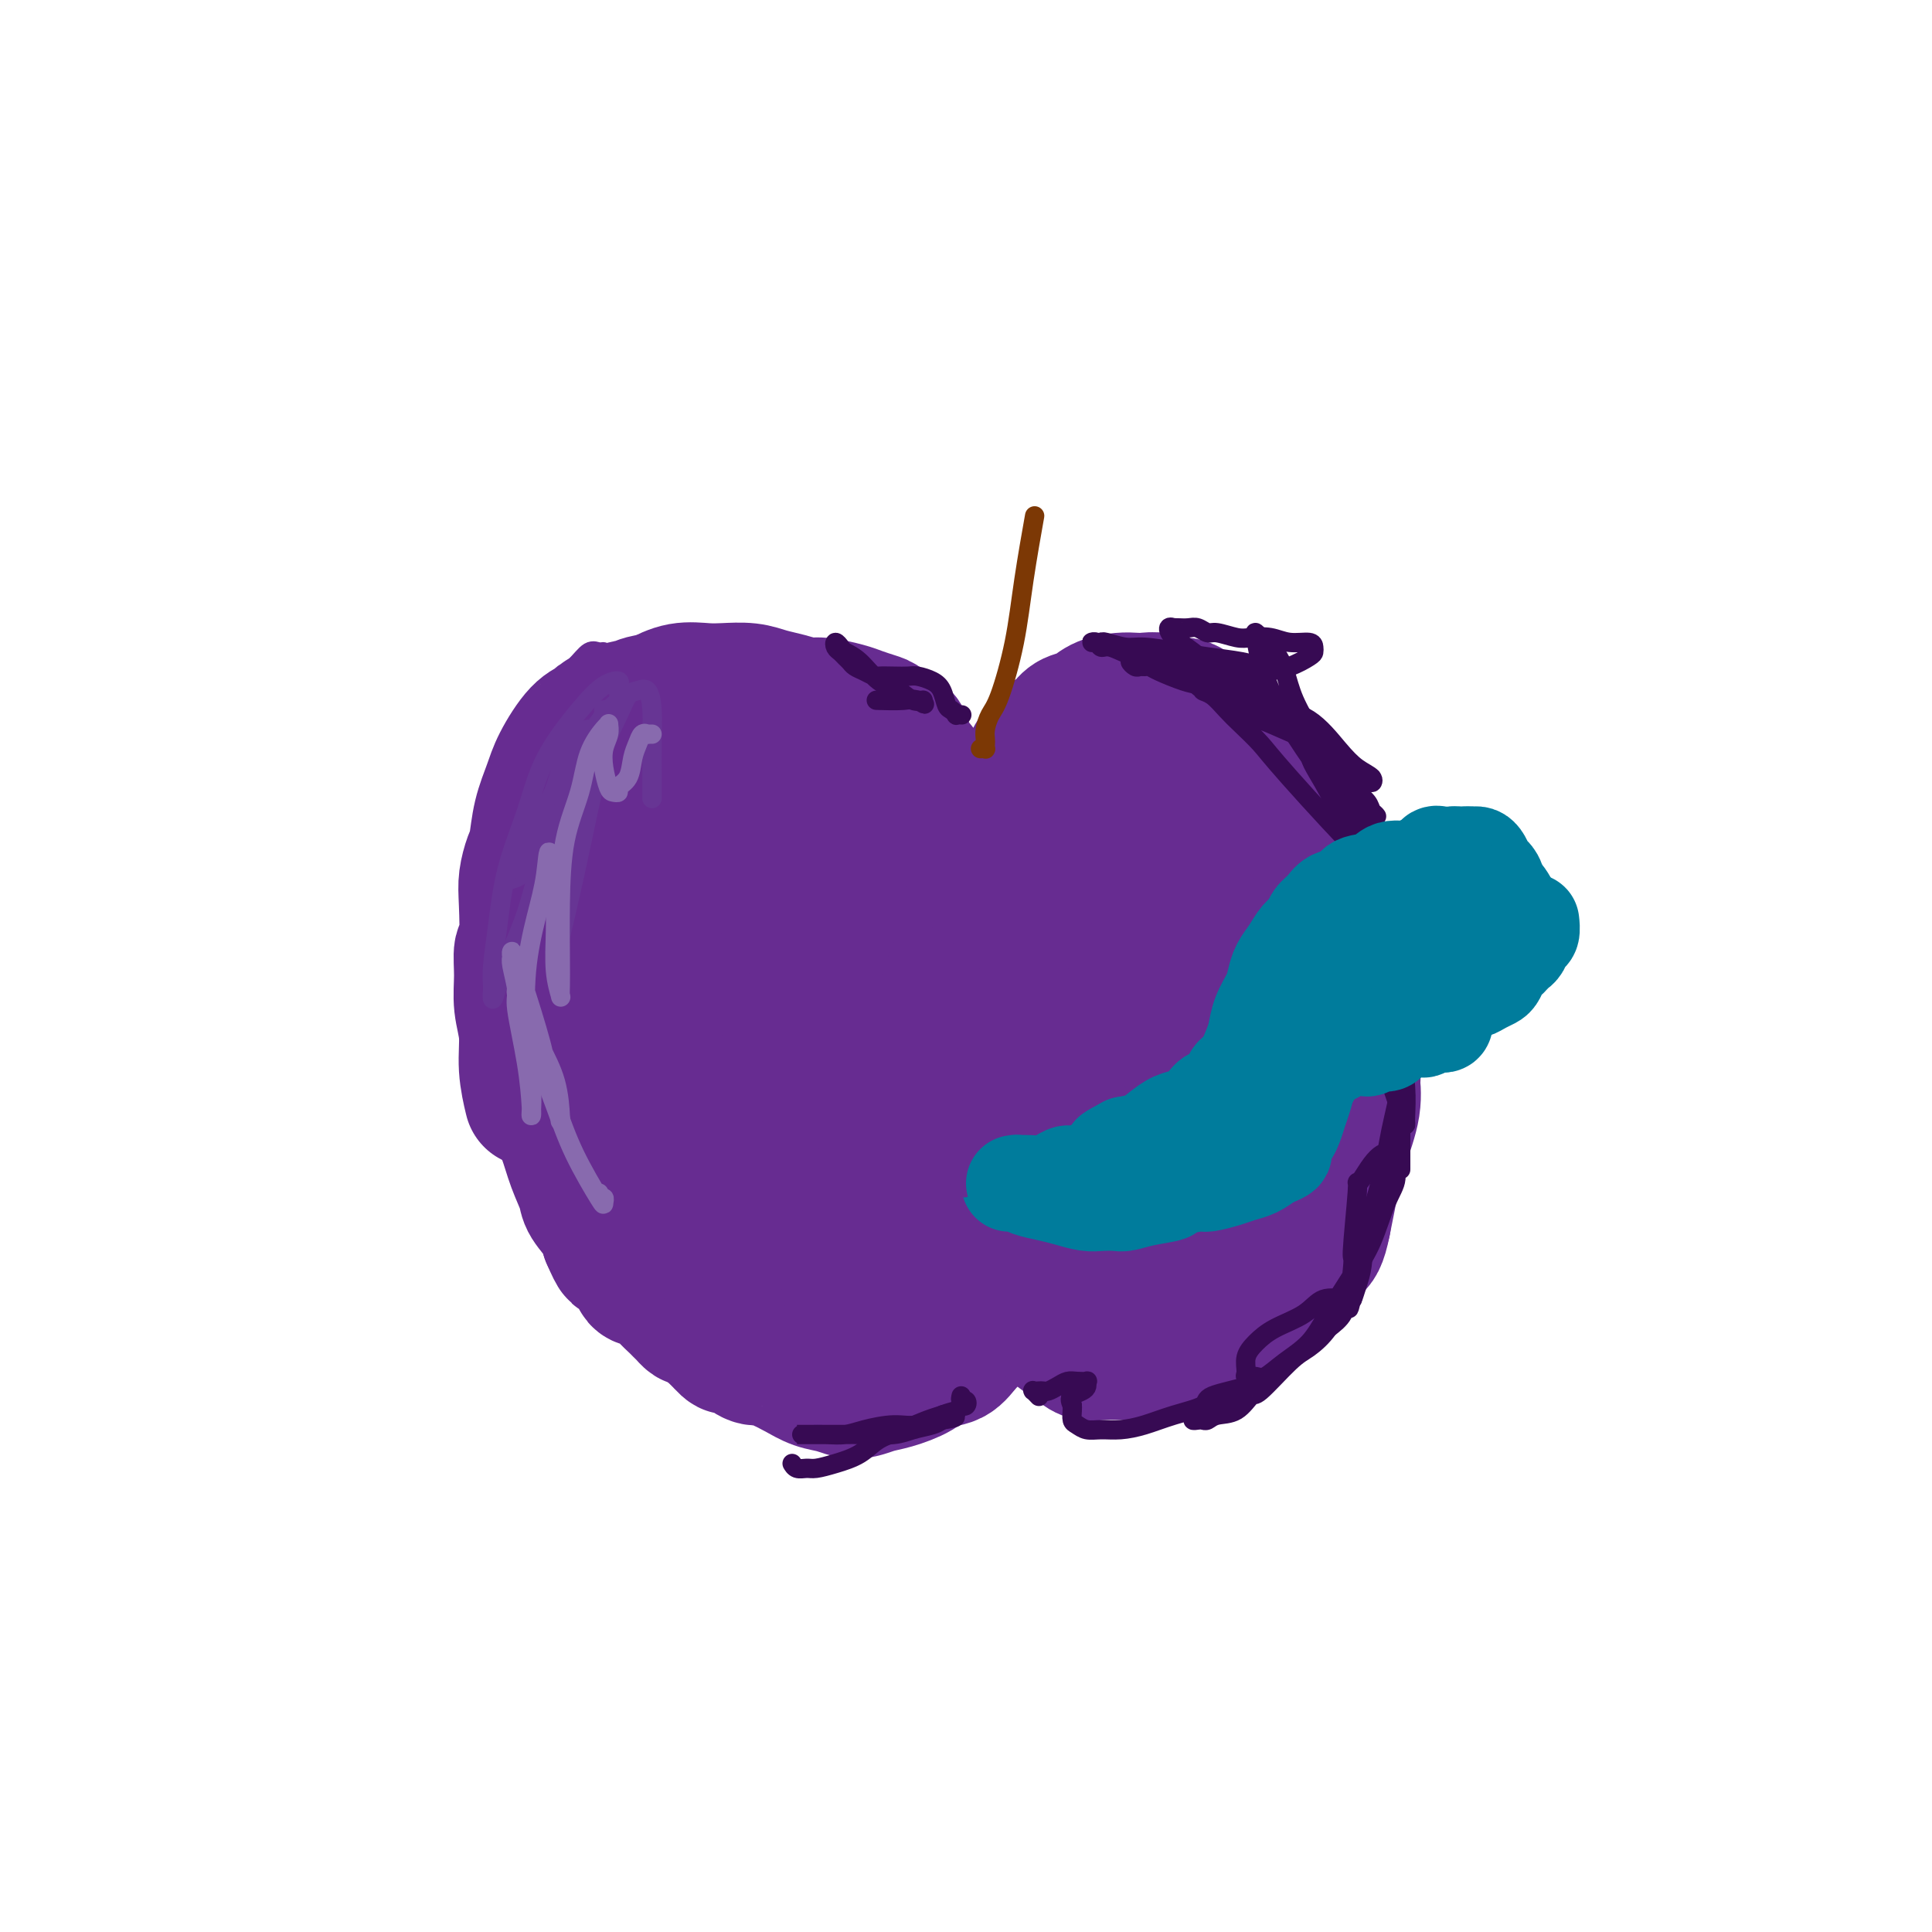 <svg viewBox='0 0 400 400' version='1.1' xmlns='http://www.w3.org/2000/svg' xmlns:xlink='http://www.w3.org/1999/xlink'><g fill='none' stroke='#672C91' stroke-width='28' stroke-linecap='round' stroke-linejoin='round'><path d='M166,169c-0.018,0.072 -0.037,0.145 0,0c0.037,-0.145 0.129,-0.507 0,-1c-0.129,-0.493 -0.477,-1.116 -1,-2c-0.523,-0.884 -1.219,-2.027 -2,-3c-0.781,-0.973 -1.648,-1.775 -2,-2c-0.352,-0.225 -0.189,0.128 -1,0c-0.811,-0.128 -2.596,-0.736 -4,-1c-1.404,-0.264 -2.425,-0.184 -4,0c-1.575,0.184 -3.703,0.471 -6,1c-2.297,0.529 -4.764,1.300 -7,2c-2.236,0.700 -4.240,1.330 -6,2c-1.760,0.670 -3.274,1.379 -5,2c-1.726,0.621 -3.663,1.152 -5,2c-1.337,0.848 -2.075,2.013 -3,3c-0.925,0.987 -2.038,1.797 -3,3c-0.962,1.203 -1.775,2.798 -2,4c-0.225,1.202 0.136,2.009 0,3c-0.136,0.991 -0.768,2.165 -1,4c-0.232,1.835 -0.063,4.332 0,6c0.063,1.668 0.021,2.507 0,4c-0.021,1.493 -0.021,3.640 0,6c0.021,2.360 0.064,4.934 0,7c-0.064,2.066 -0.236,3.626 0,6c0.236,2.374 0.880,5.563 1,8c0.120,2.437 -0.282,4.121 0,6c0.282,1.879 1.249,3.952 2,6c0.751,2.048 1.287,4.071 2,6c0.713,1.929 1.604,3.765 2,5c0.396,1.235 0.299,1.871 1,3c0.701,1.129 2.200,2.751 3,4c0.800,1.249 0.900,2.124 1,3'/><path d='M126,256c2.065,4.780 1.726,3.231 2,3c0.274,-0.231 1.161,0.858 2,2c0.839,1.142 1.629,2.337 2,3c0.371,0.663 0.323,0.793 1,1c0.677,0.207 2.079,0.489 3,1c0.921,0.511 1.360,1.251 2,2c0.640,0.749 1.481,1.508 2,2c0.519,0.492 0.717,0.717 1,1c0.283,0.283 0.653,0.624 1,1c0.347,0.376 0.673,0.787 1,1c0.327,0.213 0.654,0.226 1,0c0.346,-0.226 0.709,-0.692 1,-1c0.291,-0.308 0.508,-0.456 1,-1c0.492,-0.544 1.258,-1.482 2,-2c0.742,-0.518 1.462,-0.617 2,-1c0.538,-0.383 0.896,-1.050 2,-2c1.104,-0.950 2.955,-2.182 4,-3c1.045,-0.818 1.284,-1.220 2,-2c0.716,-0.780 1.910,-1.936 3,-3c1.090,-1.064 2.075,-2.036 3,-3c0.925,-0.964 1.788,-1.922 3,-3c1.212,-1.078 2.771,-2.278 4,-3c1.229,-0.722 2.127,-0.968 3,-2c0.873,-1.032 1.721,-2.851 3,-5c1.279,-2.149 2.988,-4.627 4,-8c1.012,-3.373 1.327,-7.642 2,-11c0.673,-3.358 1.705,-5.806 2,-8c0.295,-2.194 -0.148,-4.134 0,-6c0.148,-1.866 0.886,-3.656 1,-5c0.114,-1.344 -0.396,-2.241 -1,-4c-0.604,-1.759 -1.302,-4.379 -2,-7'/><path d='M183,193c-0.807,-4.619 -1.826,-5.167 -3,-7c-1.174,-1.833 -2.503,-4.950 -4,-7c-1.497,-2.050 -3.162,-3.032 -4,-4c-0.838,-0.968 -0.851,-1.921 -2,-3c-1.149,-1.079 -3.436,-2.285 -5,-3c-1.564,-0.715 -2.406,-0.940 -4,-1c-1.594,-0.060 -3.941,0.044 -6,0c-2.059,-0.044 -3.830,-0.236 -6,0c-2.170,0.236 -4.741,0.899 -7,2c-2.259,1.101 -4.207,2.640 -6,4c-1.793,1.360 -3.429,2.541 -5,4c-1.571,1.459 -3.075,3.194 -4,5c-0.925,1.806 -1.270,3.681 -2,6c-0.730,2.319 -1.844,5.081 -2,8c-0.156,2.919 0.646,5.996 1,9c0.354,3.004 0.261,5.934 1,9c0.739,3.066 2.310,6.268 3,9c0.690,2.732 0.501,4.992 1,7c0.499,2.008 1.688,3.762 2,6c0.312,2.238 -0.253,4.958 0,7c0.253,2.042 1.324,3.405 2,5c0.676,1.595 0.957,3.422 1,5c0.043,1.578 -0.150,2.908 0,4c0.150,1.092 0.645,1.948 1,3c0.355,1.052 0.570,2.301 1,3c0.430,0.699 1.074,0.848 2,1c0.926,0.152 2.135,0.306 3,1c0.865,0.694 1.387,1.928 2,3c0.613,1.072 1.319,1.981 2,3c0.681,1.019 1.337,2.148 2,3c0.663,0.852 1.331,1.426 2,2'/><path d='M149,277c2.695,3.138 1.931,1.484 2,1c0.069,-0.484 0.969,0.202 2,1c1.031,0.798 2.193,1.709 3,2c0.807,0.291 1.258,-0.039 2,0c0.742,0.039 1.776,0.446 3,1c1.224,0.554 2.638,1.256 4,2c1.362,0.744 2.673,1.532 4,2c1.327,0.468 2.670,0.617 4,1c1.330,0.383 2.648,0.999 4,1c1.352,0.001 2.739,-0.614 4,-1c1.261,-0.386 2.395,-0.543 4,-1c1.605,-0.457 3.682,-1.216 5,-2c1.318,-0.784 1.879,-1.595 3,-2c1.121,-0.405 2.803,-0.403 4,-1c1.197,-0.597 1.909,-1.793 3,-3c1.091,-1.207 2.562,-2.425 4,-4c1.438,-1.575 2.842,-3.509 4,-5c1.158,-1.491 2.069,-2.540 3,-4c0.931,-1.460 1.881,-3.330 3,-5c1.119,-1.670 2.408,-3.141 3,-4c0.592,-0.859 0.488,-1.105 1,-2c0.512,-0.895 1.640,-2.439 3,-4c1.360,-1.561 2.951,-3.139 4,-5c1.049,-1.861 1.557,-4.005 2,-6c0.443,-1.995 0.820,-3.840 1,-6c0.180,-2.160 0.161,-4.636 0,-6c-0.161,-1.364 -0.466,-1.617 -1,-3c-0.534,-1.383 -1.298,-3.896 -2,-6c-0.702,-2.104 -1.343,-3.797 -2,-6c-0.657,-2.203 -1.331,-4.915 -2,-7c-0.669,-2.085 -1.335,-3.542 -2,-5'/><path d='M219,200c-1.938,-5.487 -2.282,-5.703 -3,-7c-0.718,-1.297 -1.808,-3.673 -3,-6c-1.192,-2.327 -2.484,-4.605 -3,-6c-0.516,-1.395 -0.254,-1.908 -1,-3c-0.746,-1.092 -2.498,-2.763 -4,-4c-1.502,-1.237 -2.753,-2.042 -4,-3c-1.247,-0.958 -2.492,-2.071 -4,-3c-1.508,-0.929 -3.281,-1.673 -5,-2c-1.719,-0.327 -3.385,-0.235 -6,0c-2.615,0.235 -6.177,0.614 -8,1c-1.823,0.386 -1.905,0.781 -3,1c-1.095,0.219 -3.204,0.263 -6,1c-2.796,0.737 -6.279,2.166 -8,3c-1.721,0.834 -1.679,1.071 -3,2c-1.321,0.929 -4.006,2.549 -6,4c-1.994,1.451 -3.299,2.734 -5,5c-1.701,2.266 -3.799,5.513 -5,9c-1.201,3.487 -1.507,7.212 -2,11c-0.493,3.788 -1.175,7.640 -1,12c0.175,4.360 1.207,9.227 2,13c0.793,3.773 1.346,6.452 2,9c0.654,2.548 1.408,4.967 2,7c0.592,2.033 1.022,3.681 2,5c0.978,1.319 2.503,2.310 4,4c1.497,1.690 2.965,4.080 5,6c2.035,1.920 4.637,3.369 7,5c2.363,1.631 4.487,3.442 7,5c2.513,1.558 5.416,2.861 8,4c2.584,1.139 4.850,2.114 7,3c2.150,0.886 4.186,1.682 6,2c1.814,0.318 3.407,0.159 5,0'/><path d='M196,278c4.714,1.314 3.498,0.100 4,-1c0.502,-1.100 2.723,-2.087 4,-4c1.277,-1.913 1.610,-4.751 2,-8c0.390,-3.249 0.836,-6.910 1,-11c0.164,-4.090 0.045,-8.609 0,-13c-0.045,-4.391 -0.015,-8.653 0,-13c0.015,-4.347 0.016,-8.780 0,-13c-0.016,-4.220 -0.048,-8.229 0,-11c0.048,-2.771 0.176,-4.304 0,-6c-0.176,-1.696 -0.655,-3.553 -1,-5c-0.345,-1.447 -0.554,-2.482 -1,-3c-0.446,-0.518 -1.129,-0.520 -2,-1c-0.871,-0.480 -1.931,-1.439 -4,-2c-2.069,-0.561 -5.148,-0.725 -8,0c-2.852,0.725 -5.478,2.338 -9,4c-3.522,1.662 -7.940,3.372 -11,5c-3.060,1.628 -4.760,3.175 -7,5c-2.240,1.825 -5.019,3.928 -7,6c-1.981,2.072 -3.164,4.112 -4,5c-0.836,0.888 -1.324,0.623 -2,1c-0.676,0.377 -1.539,1.396 -2,3c-0.461,1.604 -0.520,3.792 0,6c0.520,2.208 1.617,4.436 3,7c1.383,2.564 3.050,5.464 5,8c1.950,2.536 4.181,4.707 7,7c2.819,2.293 6.225,4.707 9,6c2.775,1.293 4.918,1.465 7,2c2.082,0.535 4.105,1.432 6,2c1.895,0.568 3.664,0.807 5,1c1.336,0.193 2.239,0.341 3,0c0.761,-0.341 1.381,-1.170 2,-2'/><path d='M196,253c1.026,-0.758 1.092,-1.651 1,-4c-0.092,-2.349 -0.342,-6.152 -1,-10c-0.658,-3.848 -1.722,-7.741 -3,-11c-1.278,-3.259 -2.768,-5.884 -4,-8c-1.232,-2.116 -2.205,-3.723 -3,-5c-0.795,-1.277 -1.413,-2.222 -2,-3c-0.587,-0.778 -1.145,-1.387 -2,-2c-0.855,-0.613 -2.009,-1.230 -3,-2c-0.991,-0.770 -1.818,-1.691 -3,-2c-1.182,-0.309 -2.717,-0.005 -4,0c-1.283,0.005 -2.314,-0.291 -3,0c-0.686,0.291 -1.026,1.167 -2,3c-0.974,1.833 -2.581,4.623 -3,8c-0.419,3.377 0.350,7.341 1,11c0.650,3.659 1.182,7.011 2,10c0.818,2.989 1.921,5.613 3,8c1.079,2.387 2.135,4.537 3,6c0.865,1.463 1.540,2.239 2,3c0.460,0.761 0.703,1.507 1,2c0.297,0.493 0.646,0.733 1,1c0.354,0.267 0.714,0.563 1,0c0.286,-0.563 0.499,-1.983 1,-3c0.501,-1.017 1.289,-1.629 2,-4c0.711,-2.371 1.345,-6.500 2,-10c0.655,-3.500 1.330,-6.371 2,-9c0.670,-2.629 1.334,-5.018 2,-7c0.666,-1.982 1.333,-3.559 2,-5c0.667,-1.441 1.333,-2.747 2,-4c0.667,-1.253 1.333,-2.453 2,-4c0.667,-1.547 1.333,-3.442 2,-5c0.667,-1.558 1.333,-2.779 2,-4'/><path d='M197,203c3.436,-9.087 2.026,-4.304 2,-3c-0.026,1.304 1.333,-0.871 2,-2c0.667,-1.129 0.644,-1.212 1,-1c0.356,0.212 1.093,0.718 2,1c0.907,0.282 1.986,0.339 3,1c1.014,0.661 1.964,1.926 3,4c1.036,2.074 2.158,4.955 3,7c0.842,2.045 1.402,3.253 2,5c0.598,1.747 1.232,4.034 2,6c0.768,1.966 1.670,3.610 2,5c0.330,1.390 0.089,2.526 0,4c-0.089,1.474 -0.027,3.284 0,4c0.027,0.716 0.018,0.336 0,1c-0.018,0.664 -0.046,2.371 0,3c0.046,0.629 0.167,0.180 0,0c-0.167,-0.180 -0.623,-0.089 -1,0c-0.377,0.089 -0.675,0.177 -1,0c-0.325,-0.177 -0.675,-0.619 -1,-1c-0.325,-0.381 -0.624,-0.703 -1,-1c-0.376,-0.297 -0.830,-0.570 -1,-1c-0.170,-0.430 -0.056,-1.017 0,-3c0.056,-1.983 0.053,-5.364 0,-8c-0.053,-2.636 -0.158,-4.528 0,-6c0.158,-1.472 0.578,-2.523 1,-4c0.422,-1.477 0.847,-3.379 1,-5c0.153,-1.621 0.035,-2.961 0,-4c-0.035,-1.039 0.013,-1.776 0,-3c-0.013,-1.224 -0.086,-2.936 0,-4c0.086,-1.064 0.331,-1.479 0,-3c-0.331,-1.521 -1.237,-4.149 -2,-6c-0.763,-1.851 -1.381,-2.926 -2,-4'/><path d='M212,185c-0.955,-1.909 -1.343,-1.683 -2,-2c-0.657,-0.317 -1.583,-1.178 -2,-2c-0.417,-0.822 -0.325,-1.606 -1,-2c-0.675,-0.394 -2.118,-0.400 -3,-1c-0.882,-0.600 -1.201,-1.795 -2,-3c-0.799,-1.205 -2.076,-2.421 -3,-3c-0.924,-0.579 -1.495,-0.522 -2,-1c-0.505,-0.478 -0.944,-1.493 -2,-2c-1.056,-0.507 -2.730,-0.507 -4,-1c-1.270,-0.493 -2.137,-1.480 -3,-2c-0.863,-0.520 -1.721,-0.573 -3,-1c-1.279,-0.427 -2.979,-1.228 -4,-2c-1.021,-0.772 -1.365,-1.513 -2,-2c-0.635,-0.487 -1.562,-0.719 -2,-1c-0.438,-0.281 -0.386,-0.612 -1,-1c-0.614,-0.388 -1.893,-0.833 -3,-1c-1.107,-0.167 -2.043,-0.057 -3,0c-0.957,0.057 -1.937,0.061 -3,0c-1.063,-0.061 -2.209,-0.186 -3,0c-0.791,0.186 -1.227,0.684 -2,1c-0.773,0.316 -1.884,0.451 -3,1c-1.116,0.549 -2.238,1.511 -3,2c-0.762,0.489 -1.163,0.504 -2,1c-0.837,0.496 -2.111,1.472 -3,2c-0.889,0.528 -1.394,0.609 -2,1c-0.606,0.391 -1.313,1.091 -2,2c-0.687,0.909 -1.355,2.028 -2,3c-0.645,0.972 -1.266,1.797 -2,3c-0.734,1.203 -1.582,2.786 -2,4c-0.418,1.214 -0.405,2.061 -1,3c-0.595,0.939 -1.797,1.969 -3,3'/><path d='M137,184c-2.271,3.780 -0.950,3.732 -1,5c-0.050,1.268 -1.471,3.854 -2,6c-0.529,2.146 -0.166,3.854 0,6c0.166,2.146 0.137,4.732 0,6c-0.137,1.268 -0.380,1.217 0,3c0.380,1.783 1.385,5.398 2,8c0.615,2.602 0.840,4.190 1,5c0.160,0.810 0.255,0.842 1,2c0.745,1.158 2.141,3.442 3,5c0.859,1.558 1.181,2.391 2,4c0.819,1.609 2.133,3.994 3,6c0.867,2.006 1.286,3.633 2,5c0.714,1.367 1.724,2.474 3,4c1.276,1.526 2.817,3.473 4,5c1.183,1.527 2.006,2.636 3,4c0.994,1.364 2.158,2.982 3,4c0.842,1.018 1.363,1.435 2,2c0.637,0.565 1.390,1.277 2,2c0.610,0.723 1.078,1.458 2,2c0.922,0.542 2.299,0.891 3,1c0.701,0.109 0.728,-0.022 1,0c0.272,0.022 0.790,0.198 1,0c0.210,-0.198 0.112,-0.770 0,-1c-0.112,-0.230 -0.237,-0.118 0,0c0.237,0.118 0.837,0.242 1,0c0.163,-0.242 -0.111,-0.848 0,-1c0.111,-0.152 0.607,0.151 1,0c0.393,-0.151 0.684,-0.758 1,-1c0.316,-0.242 0.658,-0.121 1,0'/><path d='M176,266c0.942,-0.435 0.297,-0.021 0,0c-0.297,0.021 -0.246,-0.351 0,-1c0.246,-0.649 0.686,-1.576 1,-2c0.314,-0.424 0.503,-0.347 1,-2c0.497,-1.653 1.303,-5.038 2,-8c0.697,-2.962 1.285,-5.503 2,-8c0.715,-2.497 1.556,-4.950 2,-7c0.444,-2.050 0.490,-3.696 1,-5c0.510,-1.304 1.484,-2.265 2,-3c0.516,-0.735 0.576,-1.245 1,-2c0.424,-0.755 1.213,-1.756 2,-3c0.787,-1.244 1.572,-2.730 2,-4c0.428,-1.270 0.499,-2.325 1,-4c0.501,-1.675 1.434,-3.971 2,-6c0.566,-2.029 0.767,-3.791 1,-5c0.233,-1.209 0.500,-1.863 1,-3c0.500,-1.137 1.233,-2.756 2,-4c0.767,-1.244 1.566,-2.113 2,-3c0.434,-0.887 0.501,-1.791 1,-3c0.499,-1.209 1.429,-2.721 2,-4c0.571,-1.279 0.783,-2.323 1,-3c0.217,-0.677 0.439,-0.986 1,-2c0.561,-1.014 1.460,-2.734 2,-4c0.540,-1.266 0.721,-2.077 1,-3c0.279,-0.923 0.656,-1.957 1,-3c0.344,-1.043 0.655,-2.096 1,-3c0.345,-0.904 0.725,-1.659 1,-2c0.275,-0.341 0.445,-0.267 1,-1c0.555,-0.733 1.496,-2.274 2,-3c0.504,-0.726 0.573,-0.636 1,-1c0.427,-0.364 1.214,-1.182 2,-2'/><path d='M218,162c3.567,-6.723 1.985,-3.031 2,-2c0.015,1.031 1.627,-0.600 3,-2c1.373,-1.400 2.507,-2.569 3,-3c0.493,-0.431 0.343,-0.124 1,0c0.657,0.124 2.119,0.067 3,0c0.881,-0.067 1.180,-0.142 2,0c0.820,0.142 2.159,0.501 3,1c0.841,0.499 1.183,1.137 2,2c0.817,0.863 2.110,1.949 3,3c0.890,1.051 1.378,2.066 2,3c0.622,0.934 1.378,1.786 2,3c0.622,1.214 1.110,2.790 2,4c0.890,1.210 2.182,2.053 3,3c0.818,0.947 1.163,1.999 2,3c0.837,1.001 2.166,1.951 3,3c0.834,1.049 1.173,2.195 2,3c0.827,0.805 2.142,1.267 3,2c0.858,0.733 1.260,1.737 2,3c0.740,1.263 1.818,2.784 3,4c1.182,1.216 2.467,2.126 3,3c0.533,0.874 0.314,1.712 1,3c0.686,1.288 2.278,3.025 3,5c0.722,1.975 0.575,4.189 1,6c0.425,1.811 1.421,3.218 2,5c0.579,1.782 0.741,3.939 1,6c0.259,2.061 0.617,4.028 1,6c0.383,1.972 0.793,3.951 1,6c0.207,2.049 0.210,4.168 0,6c-0.210,1.832 -0.633,3.378 -1,5c-0.367,1.622 -0.676,3.321 -1,5c-0.324,1.679 -0.662,3.340 -1,5'/><path d='M274,253c-0.837,4.255 -1.431,4.392 -2,5c-0.569,0.608 -1.113,1.685 -2,3c-0.887,1.315 -2.118,2.866 -3,4c-0.882,1.134 -1.416,1.849 -3,3c-1.584,1.151 -4.220,2.739 -6,4c-1.780,1.261 -2.705,2.197 -4,3c-1.295,0.803 -2.961,1.473 -4,2c-1.039,0.527 -1.452,0.912 -2,1c-0.548,0.088 -1.231,-0.120 -2,0c-0.769,0.120 -1.623,0.570 -3,1c-1.377,0.430 -3.277,0.842 -5,1c-1.723,0.158 -3.269,0.062 -5,0c-1.731,-0.062 -3.646,-0.091 -5,0c-1.354,0.091 -2.145,0.302 -3,0c-0.855,-0.302 -1.772,-1.117 -3,-2c-1.228,-0.883 -2.767,-1.834 -4,-3c-1.233,-1.166 -2.159,-2.545 -3,-4c-0.841,-1.455 -1.596,-2.985 -2,-4c-0.404,-1.015 -0.458,-1.515 -1,-3c-0.542,-1.485 -1.573,-3.955 -2,-6c-0.427,-2.045 -0.248,-3.665 0,-6c0.248,-2.335 0.567,-5.385 1,-9c0.433,-3.615 0.981,-7.797 2,-12c1.019,-4.203 2.509,-8.429 4,-13c1.491,-4.571 2.982,-9.488 4,-13c1.018,-3.512 1.565,-5.619 2,-7c0.435,-1.381 0.760,-2.036 1,-3c0.240,-0.964 0.394,-2.238 1,-3c0.606,-0.762 1.663,-1.013 3,-2c1.337,-0.987 2.953,-2.711 5,-4c2.047,-1.289 4.523,-2.145 7,-3'/><path d='M240,183c3.707,-1.798 5.476,-1.794 7,-2c1.524,-0.206 2.803,-0.623 5,1c2.197,1.623 5.311,5.284 7,7c1.689,1.716 1.953,1.485 2,4c0.047,2.515 -0.121,7.776 0,12c0.121,4.224 0.532,7.410 0,11c-0.532,3.590 -2.009,7.584 -3,11c-0.991,3.416 -1.498,6.255 -3,9c-1.502,2.745 -4.000,5.397 -6,8c-2.000,2.603 -3.502,5.156 -5,7c-1.498,1.844 -2.993,2.980 -4,4c-1.007,1.020 -1.528,1.924 -2,3c-0.472,1.076 -0.897,2.324 -1,3c-0.103,0.676 0.115,0.779 0,1c-0.115,0.221 -0.562,0.558 0,1c0.562,0.442 2.132,0.988 4,1c1.868,0.012 4.034,-0.510 6,-1c1.966,-0.490 3.733,-0.946 5,-2c1.267,-1.054 2.033,-2.705 3,-4c0.967,-1.295 2.134,-2.235 3,-4c0.866,-1.765 1.429,-4.356 2,-7c0.571,-2.644 1.149,-5.343 1,-9c-0.149,-3.657 -1.024,-8.273 -2,-13c-0.976,-4.727 -2.054,-9.564 -4,-14c-1.946,-4.436 -4.759,-8.470 -8,-12c-3.241,-3.530 -6.910,-6.554 -11,-9c-4.090,-2.446 -8.601,-4.313 -12,-5c-3.399,-0.687 -5.684,-0.194 -8,0c-2.316,0.194 -4.662,0.091 -6,0c-1.338,-0.091 -1.668,-0.169 -2,0c-0.332,0.169 -0.666,0.584 -1,1'/><path d='M207,185c-2.486,0.958 -0.200,2.852 1,5c1.200,2.148 1.315,4.549 2,8c0.685,3.451 1.940,7.952 3,12c1.060,4.048 1.924,7.644 3,11c1.076,3.356 2.364,6.472 4,9c1.636,2.528 3.621,4.467 5,6c1.379,1.533 2.152,2.661 3,4c0.848,1.339 1.771,2.890 3,4c1.229,1.110 2.764,1.778 4,2c1.236,0.222 2.173,-0.003 3,0c0.827,0.003 1.545,0.234 2,0c0.455,-0.234 0.646,-0.932 1,-4c0.354,-3.068 0.872,-8.506 1,-11c0.128,-2.494 -0.134,-2.044 -1,-7c-0.866,-4.956 -2.337,-15.320 -3,-20c-0.663,-4.680 -0.517,-3.678 -1,-6c-0.483,-2.322 -1.594,-7.969 -2,-11c-0.406,-3.031 -0.106,-3.447 0,-4c0.106,-0.553 0.017,-1.243 0,-2c-0.017,-0.757 0.037,-1.579 0,-2c-0.037,-0.421 -0.166,-0.439 0,-1c0.166,-0.561 0.626,-1.663 1,-2c0.374,-0.337 0.664,0.093 1,0c0.336,-0.093 0.720,-0.709 1,0c0.280,0.709 0.455,2.741 1,5c0.545,2.259 1.460,4.743 2,8c0.540,3.257 0.705,7.287 1,11c0.295,3.713 0.718,7.109 1,10c0.282,2.891 0.422,5.278 1,8c0.578,2.722 1.594,5.778 2,8c0.406,2.222 0.203,3.611 0,5'/><path d='M246,231c0.971,7.179 0.897,4.127 1,4c0.103,-0.127 0.383,2.670 0,5c-0.383,2.330 -1.430,4.192 -2,5c-0.570,0.808 -0.662,0.560 -1,1c-0.338,0.440 -0.921,1.566 -2,2c-1.079,0.434 -2.653,0.174 -4,0c-1.347,-0.174 -2.467,-0.262 -4,-1c-1.533,-0.738 -3.478,-2.124 -5,-4c-1.522,-1.876 -2.620,-4.240 -4,-6c-1.380,-1.760 -3.042,-2.917 -4,-4c-0.958,-1.083 -1.212,-2.094 -2,-3c-0.788,-0.906 -2.109,-1.708 -3,-3c-0.891,-1.292 -1.352,-3.076 -2,-5c-0.648,-1.924 -1.483,-3.989 -2,-7c-0.517,-3.011 -0.717,-6.970 -1,-10c-0.283,-3.030 -0.650,-5.133 -1,-7c-0.350,-1.867 -0.682,-3.498 -1,-5c-0.318,-1.502 -0.622,-2.874 -1,-4c-0.378,-1.126 -0.831,-2.005 -1,-3c-0.169,-0.995 -0.055,-2.106 0,-3c0.055,-0.894 0.052,-1.572 0,-3c-0.052,-1.428 -0.154,-3.605 0,-5c0.154,-1.395 0.562,-2.008 1,-3c0.438,-0.992 0.904,-2.362 1,-3c0.096,-0.638 -0.178,-0.544 0,-1c0.178,-0.456 0.806,-1.463 1,-2c0.194,-0.537 -0.048,-0.605 0,-1c0.048,-0.395 0.384,-1.116 1,-2c0.616,-0.884 1.512,-1.930 2,-3c0.488,-1.070 0.568,-2.163 1,-3c0.432,-0.837 1.216,-1.419 2,-2'/><path d='M216,155c1.746,-3.456 1.610,-2.095 2,-2c0.390,0.095 1.304,-1.074 2,-2c0.696,-0.926 1.173,-1.607 2,-2c0.827,-0.393 2.002,-0.497 3,-1c0.998,-0.503 1.817,-1.404 3,-2c1.183,-0.596 2.729,-0.888 4,-1c1.271,-0.112 2.266,-0.045 3,0c0.734,0.045 1.208,0.067 2,0c0.792,-0.067 1.902,-0.225 3,0c1.098,0.225 2.185,0.832 3,1c0.815,0.168 1.358,-0.104 2,0c0.642,0.104 1.383,0.583 2,1c0.617,0.417 1.110,0.772 2,1c0.890,0.228 2.178,0.329 3,1c0.822,0.671 1.178,1.912 2,3c0.822,1.088 2.111,2.024 3,3c0.889,0.976 1.378,1.993 2,3c0.622,1.007 1.377,2.005 2,3c0.623,0.995 1.115,1.987 2,3c0.885,1.013 2.162,2.045 3,3c0.838,0.955 1.235,1.831 2,3c0.765,1.169 1.896,2.629 3,4c1.104,1.371 2.180,2.652 3,4c0.820,1.348 1.382,2.764 2,4c0.618,1.236 1.291,2.294 2,4c0.709,1.706 1.454,4.061 2,6c0.546,1.939 0.892,3.462 1,5c0.108,1.538 -0.023,3.093 0,5c0.023,1.907 0.198,4.167 0,6c-0.198,1.833 -0.771,3.238 -1,5c-0.229,1.762 -0.115,3.881 0,6'/><path d='M280,219c0.278,6.040 -0.028,4.640 0,5c0.028,0.360 0.391,2.481 0,5c-0.391,2.519 -1.534,5.437 -2,7c-0.466,1.563 -0.253,1.773 -1,3c-0.747,1.227 -2.454,3.472 -4,5c-1.546,1.528 -2.932,2.338 -4,3c-1.068,0.662 -1.818,1.177 -3,2c-1.182,0.823 -2.794,1.954 -4,3c-1.206,1.046 -2.005,2.006 -3,3c-0.995,0.994 -2.185,2.021 -4,3c-1.815,0.979 -4.253,1.908 -6,3c-1.747,1.092 -2.802,2.345 -4,3c-1.198,0.655 -2.540,0.711 -4,1c-1.460,0.289 -3.039,0.810 -4,1c-0.961,0.190 -1.302,0.048 -2,0c-0.698,-0.048 -1.751,-0.001 -3,0c-1.249,0.001 -2.694,-0.043 -4,0c-1.306,0.043 -2.473,0.172 -4,0c-1.527,-0.172 -3.415,-0.646 -5,-1c-1.585,-0.354 -2.868,-0.590 -4,-1c-1.132,-0.410 -2.112,-0.995 -3,-2c-0.888,-1.005 -1.682,-2.430 -2,-3c-0.318,-0.570 -0.159,-0.285 0,0'/><path d='M212,190c0.120,-0.419 0.240,-0.837 0,-1c-0.240,-0.163 -0.841,-0.070 -1,0c-0.159,0.070 0.123,0.118 0,0c-0.123,-0.118 -0.652,-0.401 -1,-1c-0.348,-0.599 -0.516,-1.515 -1,-2c-0.484,-0.485 -1.285,-0.540 -2,-1c-0.715,-0.460 -1.343,-1.324 -2,-2c-0.657,-0.676 -1.341,-1.164 -2,-2c-0.659,-0.836 -1.293,-2.019 -2,-3c-0.707,-0.981 -1.488,-1.759 -2,-3c-0.512,-1.241 -0.755,-2.943 -1,-4c-0.245,-1.057 -0.493,-1.469 -1,-2c-0.507,-0.531 -1.273,-1.183 -2,-2c-0.727,-0.817 -1.416,-1.800 -2,-3c-0.584,-1.200 -1.063,-2.615 -2,-4c-0.937,-1.385 -2.333,-2.738 -3,-4c-0.667,-1.262 -0.605,-2.432 -1,-3c-0.395,-0.568 -1.247,-0.533 -2,-1c-0.753,-0.467 -1.406,-1.436 -2,-2c-0.594,-0.564 -1.130,-0.725 -2,-1c-0.870,-0.275 -2.073,-0.665 -3,-1c-0.927,-0.335 -1.577,-0.614 -3,-1c-1.423,-0.386 -3.618,-0.878 -5,-1c-1.382,-0.122 -1.952,0.125 -3,0c-1.048,-0.125 -2.575,-0.621 -4,-1c-1.425,-0.379 -2.747,-0.639 -4,-1c-1.253,-0.361 -2.438,-0.823 -4,-1c-1.562,-0.177 -3.501,-0.068 -5,0c-1.499,0.068 -2.557,0.095 -4,0c-1.443,-0.095 -3.269,-0.313 -5,0c-1.731,0.313 -3.365,1.156 -5,2'/><path d='M136,145c-3.666,0.504 -3.330,0.765 -4,1c-0.670,0.235 -2.347,0.446 -4,1c-1.653,0.554 -3.282,1.451 -4,2c-0.718,0.549 -0.525,0.749 -1,1c-0.475,0.251 -1.619,0.553 -3,2c-1.381,1.447 -3.000,4.038 -4,6c-1.000,1.962 -1.382,3.294 -2,5c-0.618,1.706 -1.472,3.785 -2,6c-0.528,2.215 -0.729,4.566 -1,6c-0.271,1.434 -0.612,1.950 -1,3c-0.388,1.050 -0.822,2.635 -1,4c-0.178,1.365 -0.101,2.509 0,5c0.101,2.491 0.227,6.327 0,8c-0.227,1.673 -0.808,1.183 -1,2c-0.192,0.817 0.005,2.941 0,5c-0.005,2.059 -0.211,4.052 0,6c0.211,1.948 0.840,3.852 1,6c0.160,2.148 -0.149,4.540 0,7c0.149,2.460 0.757,4.989 1,6c0.243,1.011 0.122,0.506 0,0'/></g>
<g fill='none' stroke='#370A53' stroke-width='4' stroke-linecap='round' stroke-linejoin='round'><path d='M274,157c0.015,0.377 0.030,0.754 0,1c-0.030,0.246 -0.107,0.361 0,1c0.107,0.639 0.396,1.800 1,3c0.604,1.200 1.522,2.437 3,4c1.478,1.563 3.517,3.452 5,5c1.483,1.548 2.412,2.755 3,4c0.588,1.245 0.835,2.527 1,3c0.165,0.473 0.246,0.137 0,0c-0.246,-0.137 -0.820,-0.074 -1,0c-0.180,0.074 0.033,0.160 -1,-1c-1.033,-1.160 -3.312,-3.566 -5,-6c-1.688,-2.434 -2.784,-4.896 -4,-8c-1.216,-3.104 -2.553,-6.849 -4,-10c-1.447,-3.151 -3.003,-5.709 -4,-8c-0.997,-2.291 -1.434,-4.317 -2,-6c-0.566,-1.683 -1.263,-3.025 -2,-4c-0.737,-0.975 -1.516,-1.583 -2,-2c-0.484,-0.417 -0.673,-0.643 -1,-1c-0.327,-0.357 -0.792,-0.844 -1,-1c-0.208,-0.156 -0.158,0.018 0,1c0.158,0.982 0.425,2.771 1,5c0.575,2.229 1.458,4.897 3,8c1.542,3.103 3.741,6.642 6,10c2.259,3.358 4.577,6.536 7,10c2.423,3.464 4.950,7.213 7,10c2.050,2.787 3.622,4.613 5,6c1.378,1.387 2.563,2.335 3,3c0.437,0.665 0.125,1.047 0,1c-0.125,-0.047 -0.062,-0.524 0,-1'/><path d='M292,184c2.850,4.026 -1.025,-0.408 -3,-2c-1.975,-1.592 -2.051,-0.340 -6,-4c-3.949,-3.660 -11.771,-12.231 -16,-17c-4.229,-4.769 -4.864,-5.736 -6,-7c-1.136,-1.264 -2.773,-2.825 -4,-4c-1.227,-1.175 -2.045,-1.966 -3,-3c-0.955,-1.034 -2.048,-2.313 -3,-3c-0.952,-0.687 -1.765,-0.782 -2,-1c-0.235,-0.218 0.106,-0.560 0,-1c-0.106,-0.440 -0.660,-0.978 -1,-1c-0.340,-0.022 -0.466,0.473 0,1c0.466,0.527 1.523,1.088 3,2c1.477,0.912 3.374,2.177 5,3c1.626,0.823 2.982,1.205 5,2c2.018,0.795 4.699,2.001 7,3c2.301,0.999 4.224,1.789 6,3c1.776,1.211 3.406,2.844 5,4c1.594,1.156 3.151,1.836 4,2c0.849,0.164 0.991,-0.186 1,0c0.009,0.186 -0.116,0.909 0,1c0.116,0.091 0.471,-0.449 0,-1c-0.471,-0.551 -1.769,-1.113 -3,-2c-1.231,-0.887 -2.393,-2.100 -4,-4c-1.607,-1.900 -3.657,-4.487 -6,-6c-2.343,-1.513 -4.979,-1.952 -7,-3c-2.021,-1.048 -3.429,-2.705 -5,-4c-1.571,-1.295 -3.306,-2.227 -5,-3c-1.694,-0.773 -3.347,-1.386 -5,-2'/><path d='M249,137c-3.978,-2.082 -2.924,-1.286 -3,-1c-0.076,0.286 -1.282,0.062 -2,0c-0.718,-0.062 -0.948,0.039 -1,0c-0.052,-0.039 0.074,-0.217 0,0c-0.074,0.217 -0.349,0.829 0,1c0.349,0.171 1.320,-0.100 2,0c0.680,0.100 1.068,0.570 3,1c1.932,0.430 5.407,0.820 8,1c2.593,0.180 4.303,0.151 6,0c1.697,-0.151 3.382,-0.423 5,-1c1.618,-0.577 3.168,-1.460 4,-2c0.832,-0.540 0.947,-0.737 1,-1c0.053,-0.263 0.043,-0.593 0,-1c-0.043,-0.407 -0.121,-0.893 -1,-1c-0.879,-0.107 -2.561,0.163 -4,0c-1.439,-0.163 -2.637,-0.761 -4,-1c-1.363,-0.239 -2.893,-0.120 -4,0c-1.107,0.120 -1.791,0.243 -3,0c-1.209,-0.243 -2.943,-0.850 -4,-1c-1.057,-0.150 -1.436,0.156 -2,0c-0.564,-0.156 -1.313,-0.773 -2,-1c-0.687,-0.227 -1.312,-0.062 -2,0c-0.688,0.062 -1.437,0.022 -2,0c-0.563,-0.022 -0.939,-0.026 -1,0c-0.061,0.026 0.191,0.083 0,0c-0.191,-0.083 -0.827,-0.306 -1,0c-0.173,0.306 0.117,1.140 1,2c0.883,0.860 2.360,1.746 4,3c1.640,1.254 3.441,2.876 5,4c1.559,1.124 2.874,1.750 4,2c1.126,0.250 2.063,0.125 3,0'/><path d='M259,141c1.475,0.128 1.662,-0.553 2,-1c0.338,-0.447 0.828,-0.658 1,-1c0.172,-0.342 0.028,-0.813 0,-1c-0.028,-0.187 0.061,-0.091 0,0c-0.061,0.091 -0.270,0.178 -1,0c-0.730,-0.178 -1.979,-0.621 -4,-1c-2.021,-0.379 -4.815,-0.694 -7,-1c-2.185,-0.306 -3.762,-0.604 -6,-1c-2.238,-0.396 -5.138,-0.891 -7,-1c-1.862,-0.109 -2.686,0.167 -4,0c-1.314,-0.167 -3.120,-0.778 -4,-1c-0.880,-0.222 -0.836,-0.055 -1,0c-0.164,0.055 -0.537,-0.001 -1,0c-0.463,0.001 -1.014,0.059 -1,0c0.014,-0.059 0.595,-0.235 1,0c0.405,0.235 0.634,0.882 1,1c0.366,0.118 0.868,-0.293 2,0c1.132,0.293 2.893,1.290 5,2c2.107,0.710 4.559,1.132 7,2c2.441,0.868 4.870,2.183 7,3c2.130,0.817 3.962,1.137 6,2c2.038,0.863 4.283,2.270 6,3c1.717,0.730 2.906,0.784 4,1c1.094,0.216 2.093,0.594 3,1c0.907,0.406 1.723,0.842 2,1c0.277,0.158 0.014,0.039 0,0c-0.014,-0.039 0.220,0.000 0,0c-0.220,-0.000 -0.894,-0.041 -1,0c-0.106,0.041 0.356,0.165 0,0c-0.356,-0.165 -1.530,-0.619 -3,-1c-1.470,-0.381 -3.235,-0.691 -5,-1'/><path d='M261,147c-2.123,-0.722 -3.931,-2.025 -6,-3c-2.069,-0.975 -4.400,-1.620 -6,-2c-1.600,-0.380 -2.470,-0.494 -4,-1c-1.530,-0.506 -3.719,-1.402 -5,-2c-1.281,-0.598 -1.654,-0.896 -2,-1c-0.346,-0.104 -0.665,-0.014 -1,0c-0.335,0.014 -0.688,-0.050 -1,0c-0.312,0.050 -0.584,0.213 -1,0c-0.416,-0.213 -0.975,-0.802 -1,-1c-0.025,-0.198 0.484,-0.006 1,0c0.516,0.006 1.040,-0.174 2,0c0.960,0.174 2.355,0.702 4,1c1.645,0.298 3.538,0.368 6,1c2.462,0.632 5.491,1.828 8,3c2.509,1.172 4.497,2.320 7,4c2.503,1.680 5.521,3.892 8,6c2.479,2.108 4.420,4.110 6,6c1.580,1.890 2.799,3.666 4,5c1.201,1.334 2.384,2.225 3,3c0.616,0.775 0.664,1.435 1,2c0.336,0.565 0.960,1.037 1,1c0.040,-0.037 -0.504,-0.582 -1,-1c-0.496,-0.418 -0.945,-0.710 -2,-2c-1.055,-1.290 -2.718,-3.576 -4,-5c-1.282,-1.424 -2.183,-1.984 -3,-3c-0.817,-1.016 -1.549,-2.489 -2,-3c-0.451,-0.511 -0.621,-0.061 -1,0c-0.379,0.061 -0.965,-0.268 -1,0c-0.035,0.268 0.483,1.134 1,2'/><path d='M272,157c-1.713,-1.031 0.505,2.391 2,5c1.495,2.609 2.267,4.404 5,9c2.733,4.596 7.426,11.992 10,17c2.574,5.008 3.028,7.629 4,10c0.972,2.371 2.463,4.493 3,6c0.537,1.507 0.121,2.398 0,3c-0.121,0.602 0.053,0.916 0,1c-0.053,0.084 -0.331,-0.063 -1,-1c-0.669,-0.937 -1.728,-2.664 -3,-5c-1.272,-2.336 -2.758,-5.280 -4,-8c-1.242,-2.720 -2.241,-5.214 -3,-7c-0.759,-1.786 -1.277,-2.863 -2,-4c-0.723,-1.137 -1.649,-2.334 -2,-3c-0.351,-0.666 -0.127,-0.801 0,-1c0.127,-0.199 0.156,-0.463 0,-1c-0.156,-0.537 -0.498,-1.347 0,0c0.498,1.347 1.836,4.851 3,8c1.164,3.149 2.154,5.942 3,9c0.846,3.058 1.547,6.379 2,10c0.453,3.621 0.657,7.540 1,11c0.343,3.460 0.823,6.459 1,9c0.177,2.541 0.050,4.623 0,6c-0.050,1.377 -0.022,2.051 0,2c0.022,-0.051 0.037,-0.825 0,-1c-0.037,-0.175 -0.125,0.249 -1,-2c-0.875,-2.249 -2.535,-7.172 -4,-12c-1.465,-4.828 -2.733,-9.562 -4,-14c-1.267,-4.438 -2.533,-8.579 -3,-12c-0.467,-3.421 -0.133,-6.120 0,-8c0.133,-1.880 0.067,-2.940 0,-4'/><path d='M279,180c0.249,-2.306 0.872,-2.070 1,-2c0.128,0.070 -0.240,-0.026 0,0c0.240,0.026 1.087,0.172 2,1c0.913,0.828 1.891,2.336 3,5c1.109,2.664 2.350,6.482 3,10c0.650,3.518 0.710,6.734 1,10c0.290,3.266 0.810,6.580 1,10c0.190,3.420 0.051,6.944 0,10c-0.051,3.056 -0.014,5.643 0,8c0.014,2.357 0.004,4.485 0,6c-0.004,1.515 -0.001,2.418 0,3c0.001,0.582 0.000,0.843 0,1c-0.000,0.157 -0.000,0.208 0,0c0.000,-0.208 0.000,-0.677 0,-2c-0.000,-1.323 -0.000,-3.500 0,-6c0.000,-2.500 0.000,-5.324 0,-8c-0.000,-2.676 -0.000,-5.204 0,-7c0.000,-1.796 0.000,-2.859 0,-4c-0.000,-1.141 -0.000,-2.359 0,-3c0.000,-0.641 0.002,-0.703 0,-1c-0.002,-0.297 -0.007,-0.827 0,-1c0.007,-0.173 0.025,0.013 0,1c-0.025,0.987 -0.094,2.776 0,5c0.094,2.224 0.352,4.885 0,8c-0.352,3.115 -1.312,6.685 -2,10c-0.688,3.315 -1.102,6.375 -2,10c-0.898,3.625 -2.279,7.817 -3,11c-0.721,3.183 -0.781,5.358 -1,7c-0.219,1.642 -0.597,2.750 -1,4c-0.403,1.250 -0.829,2.643 -1,3c-0.171,0.357 -0.085,-0.321 0,-1'/><path d='M280,268c-1.530,7.587 -0.355,-1.447 0,-5c0.355,-3.553 -0.109,-1.627 0,-4c0.109,-2.373 0.792,-9.046 1,-12c0.208,-2.954 -0.060,-2.189 0,-2c0.060,0.189 0.449,-0.197 1,-1c0.551,-0.803 1.263,-2.021 2,-3c0.737,-0.979 1.499,-1.718 2,-2c0.501,-0.282 0.743,-0.107 1,0c0.257,0.107 0.531,0.146 1,1c0.469,0.854 1.133,2.523 1,4c-0.133,1.477 -1.062,2.761 -2,5c-0.938,2.239 -1.885,5.431 -3,8c-1.115,2.569 -2.400,4.514 -4,7c-1.600,2.486 -3.516,5.514 -5,8c-1.484,2.486 -2.535,4.432 -4,6c-1.465,1.568 -3.345,2.759 -5,4c-1.655,1.241 -3.086,2.534 -4,3c-0.914,0.466 -1.312,0.106 -2,0c-0.688,-0.106 -1.667,0.043 -2,0c-0.333,-0.043 -0.021,-0.279 0,-1c0.021,-0.721 -0.250,-1.928 0,-3c0.250,-1.072 1.020,-2.010 2,-3c0.980,-0.990 2.170,-2.031 4,-3c1.830,-0.969 4.299,-1.867 6,-3c1.701,-1.133 2.635,-2.502 4,-3c1.365,-0.498 3.163,-0.125 4,0c0.837,0.125 0.713,0.000 1,0c0.287,-0.000 0.984,0.124 1,0c0.016,-0.124 -0.650,-0.495 -1,0c-0.350,0.495 -0.386,1.856 -1,3c-0.614,1.144 -1.807,2.072 -3,3'/><path d='M275,275c-1.219,1.749 -2.765,3.120 -4,4c-1.235,0.880 -2.158,1.268 -4,3c-1.842,1.732 -4.602,4.808 -6,6c-1.398,1.192 -1.436,0.502 -2,1c-0.564,0.498 -1.656,2.186 -3,3c-1.344,0.814 -2.939,0.755 -4,1c-1.061,0.245 -1.587,0.795 -2,1c-0.413,0.205 -0.712,0.066 -1,0c-0.288,-0.066 -0.566,-0.058 -1,0c-0.434,0.058 -1.026,0.168 -1,0c0.026,-0.168 0.668,-0.613 1,-1c0.332,-0.387 0.352,-0.715 1,-1c0.648,-0.285 1.925,-0.525 3,-1c1.075,-0.475 1.950,-1.185 3,-2c1.050,-0.815 2.276,-1.736 3,-2c0.724,-0.264 0.947,0.128 1,0c0.053,-0.128 -0.064,-0.774 0,-1c0.064,-0.226 0.309,-0.030 0,0c-0.309,0.030 -1.172,-0.105 -1,0c0.172,0.105 1.380,0.451 0,1c-1.380,0.549 -5.348,1.300 -7,2c-1.652,0.700 -0.987,1.350 -2,2c-1.013,0.650 -3.703,1.299 -6,2c-2.297,0.701 -4.202,1.452 -6,2c-1.798,0.548 -3.491,0.891 -5,1c-1.509,0.109 -2.835,-0.016 -4,0c-1.165,0.016 -2.168,0.173 -3,0c-0.832,-0.173 -1.491,-0.675 -2,-1c-0.509,-0.325 -0.868,-0.472 -1,-1c-0.132,-0.528 -0.038,-1.437 0,-2c0.038,-0.563 0.019,-0.782 0,-1'/><path d='M222,291c-0.569,-1.178 -0.491,-1.622 0,-2c0.491,-0.378 1.393,-0.690 2,-1c0.607,-0.310 0.917,-0.620 1,-1c0.083,-0.380 -0.060,-0.831 0,-1c0.060,-0.169 0.325,-0.056 0,0c-0.325,0.056 -1.239,0.053 -2,0c-0.761,-0.053 -1.370,-0.158 -2,0c-0.630,0.158 -1.283,0.578 -2,1c-0.717,0.422 -1.500,0.844 -2,1c-0.500,0.156 -0.719,0.046 -1,0c-0.281,-0.046 -0.625,-0.026 -1,0c-0.375,0.026 -0.781,0.059 -1,0c-0.219,-0.059 -0.251,-0.208 0,0c0.251,0.208 0.786,0.774 1,1c0.214,0.226 0.107,0.113 0,0'/><path d='M199,289c-0.105,0.452 -0.210,0.905 0,1c0.210,0.095 0.734,-0.167 1,0c0.266,0.167 0.274,0.765 0,1c-0.274,0.235 -0.831,0.109 -1,0c-0.169,-0.109 0.050,-0.202 0,0c-0.050,0.202 -0.369,0.698 -1,1c-0.631,0.302 -1.575,0.410 -3,1c-1.425,0.590 -3.333,1.661 -5,2c-1.667,0.339 -3.094,-0.053 -5,0c-1.906,0.053 -4.289,0.550 -6,1c-1.711,0.450 -2.748,0.853 -4,1c-1.252,0.147 -2.718,0.039 -4,0c-1.282,-0.039 -2.379,-0.011 -3,0c-0.621,0.011 -0.766,0.003 -1,0c-0.234,-0.003 -0.557,-0.001 -1,0c-0.443,0.001 -1.007,0.000 -1,0c0.007,-0.000 0.586,-0.000 1,0c0.414,0.000 0.663,0.001 1,0c0.337,-0.001 0.764,-0.003 2,0c1.236,0.003 3.283,0.012 5,0c1.717,-0.012 3.104,-0.045 5,0c1.896,0.045 4.302,0.167 6,0c1.698,-0.167 2.688,-0.622 4,-1c1.312,-0.378 2.946,-0.679 4,-1c1.054,-0.321 1.527,-0.660 2,-1'/><path d='M195,294c4.896,-0.682 2.137,-0.885 1,-1c-1.137,-0.115 -0.652,-0.140 -1,0c-0.348,0.140 -1.530,0.447 -3,1c-1.470,0.553 -3.227,1.353 -5,2c-1.773,0.647 -3.563,1.140 -5,2c-1.437,0.860 -2.521,2.088 -4,3c-1.479,0.912 -3.353,1.509 -5,2c-1.647,0.491 -3.069,0.878 -4,1c-0.931,0.122 -1.373,-0.019 -2,0c-0.627,0.019 -1.438,0.197 -2,0c-0.562,-0.197 -0.875,-0.771 -1,-1c-0.125,-0.229 -0.063,-0.115 0,0'/><path d='M199,148c0.120,0.007 0.239,0.015 0,0c-0.239,-0.015 -0.837,-0.052 -1,0c-0.163,0.052 0.109,0.193 0,0c-0.109,-0.193 -0.599,-0.721 -1,-1c-0.401,-0.279 -0.711,-0.309 -1,-1c-0.289,-0.691 -0.555,-2.041 -1,-3c-0.445,-0.959 -1.068,-1.525 -2,-2c-0.932,-0.475 -2.171,-0.859 -3,-1c-0.829,-0.141 -1.247,-0.041 -2,0c-0.753,0.041 -1.841,0.022 -3,0c-1.159,-0.022 -2.391,-0.047 -3,0c-0.609,0.047 -0.597,0.167 -1,0c-0.403,-0.167 -1.221,-0.622 -2,-1c-0.779,-0.378 -1.519,-0.678 -2,-1c-0.481,-0.322 -0.704,-0.665 -1,-1c-0.296,-0.335 -0.664,-0.661 -1,-1c-0.336,-0.339 -0.638,-0.691 -1,-1c-0.362,-0.309 -0.782,-0.576 -1,-1c-0.218,-0.424 -0.232,-1.004 0,-1c0.232,0.004 0.712,0.591 1,1c0.288,0.409 0.384,0.639 1,1c0.616,0.361 1.752,0.853 3,2c1.248,1.147 2.607,2.948 4,4c1.393,1.052 2.819,1.354 4,2c1.181,0.646 2.118,1.637 3,2c0.882,0.363 1.711,0.097 2,0c0.289,-0.097 0.039,-0.026 0,0c-0.039,0.026 0.132,0.007 0,0c-0.132,-0.007 -0.566,-0.004 -1,0'/><path d='M190,145c2.577,1.547 1.021,0.415 0,0c-1.021,-0.415 -1.506,-0.112 -3,0c-1.494,0.112 -3.998,0.032 -5,0c-1.002,-0.032 -0.501,-0.016 0,0'/></g>
<g fill='none' stroke='#672C91' stroke-width='4' stroke-linecap='round' stroke-linejoin='round'><path d='M137,135c0.131,-0.000 0.262,-0.001 0,0c-0.262,0.001 -0.916,0.003 -1,0c-0.084,-0.003 0.401,-0.011 0,0c-0.401,0.011 -1.689,0.043 -2,0c-0.311,-0.043 0.353,-0.159 0,0c-0.353,0.159 -1.725,0.592 -3,1c-1.275,0.408 -2.452,0.789 -4,1c-1.548,0.211 -3.466,0.250 -5,1c-1.534,0.750 -2.684,2.209 -4,3c-1.316,0.791 -2.798,0.912 -4,2c-1.202,1.088 -2.123,3.142 -3,5c-0.877,1.858 -1.708,3.519 -2,5c-0.292,1.481 -0.045,2.783 0,4c0.045,1.217 -0.112,2.351 0,3c0.112,0.649 0.495,0.814 1,1c0.505,0.186 1.133,0.392 2,0c0.867,-0.392 1.972,-1.384 3,-3c1.028,-1.616 1.978,-3.858 3,-6c1.022,-2.142 2.117,-4.186 3,-6c0.883,-1.814 1.555,-3.400 2,-5c0.445,-1.600 0.664,-3.216 1,-4c0.336,-0.784 0.790,-0.737 1,-1c0.210,-0.263 0.178,-0.835 0,-1c-0.178,-0.165 -0.501,0.079 -1,0c-0.499,-0.079 -1.175,-0.480 -2,0c-0.825,0.480 -1.798,1.840 -3,3c-1.202,1.160 -2.631,2.120 -4,4c-1.369,1.880 -2.677,4.680 -4,7c-1.323,2.320 -2.662,4.160 -4,6'/><path d='M107,155c-2.728,4.457 -2.048,5.600 -2,7c0.048,1.400 -0.535,3.056 -1,5c-0.465,1.944 -0.812,4.175 -1,5c-0.188,0.825 -0.217,0.245 0,0c0.217,-0.245 0.682,-0.154 1,0c0.318,0.154 0.491,0.372 1,0c0.509,-0.372 1.356,-1.332 2,-3c0.644,-1.668 1.087,-4.044 2,-6c0.913,-1.956 2.297,-3.493 3,-5c0.703,-1.507 0.725,-2.982 1,-4c0.275,-1.018 0.805,-1.577 1,-2c0.195,-0.423 0.057,-0.710 0,-1c-0.057,-0.290 -0.033,-0.585 0,1c0.033,1.585 0.075,5.049 0,8c-0.075,2.951 -0.268,5.389 -1,8c-0.732,2.611 -2.005,5.395 -3,8c-0.995,2.605 -1.713,5.030 -2,6c-0.287,0.970 -0.144,0.485 0,0'/></g>
<g fill='none' stroke='#673594' stroke-width='4' stroke-linecap='round' stroke-linejoin='round'><path d='M128,147c-0.025,-0.005 -0.051,-0.011 0,0c0.051,0.011 0.178,0.038 0,0c-0.178,-0.038 -0.659,-0.140 -1,0c-0.341,0.140 -0.540,0.521 -1,1c-0.460,0.479 -1.180,1.054 -2,2c-0.820,0.946 -1.738,2.261 -3,4c-1.262,1.739 -2.866,3.900 -4,6c-1.134,2.100 -1.797,4.139 -3,6c-1.203,1.861 -2.947,3.542 -4,5c-1.053,1.458 -1.416,2.691 -2,4c-0.584,1.309 -1.389,2.693 -2,4c-0.611,1.307 -1.028,2.535 -1,3c0.028,0.465 0.502,0.166 1,0c0.498,-0.166 1.019,-0.198 2,-1c0.981,-0.802 2.423,-2.372 3,-3c0.577,-0.628 0.288,-0.314 0,0'/><path d='M124,151c-0.456,-0.000 -0.912,-0.000 -1,0c-0.088,0.000 0.191,0.000 0,0c-0.191,-0.000 -0.851,-0.000 -1,0c-0.149,0.000 0.214,0.002 0,0c-0.214,-0.002 -1.006,-0.006 -2,1c-0.994,1.006 -2.189,3.021 -3,5c-0.811,1.979 -1.236,3.921 -2,6c-0.764,2.079 -1.866,4.294 -3,6c-1.134,1.706 -2.298,2.904 -3,4c-0.702,1.096 -0.940,2.091 -1,3c-0.060,0.909 0.060,1.733 0,2c-0.060,0.267 -0.298,-0.024 0,0c0.298,0.024 1.132,0.363 2,-1c0.868,-1.363 1.769,-4.428 3,-7c1.231,-2.572 2.793,-4.653 4,-7c1.207,-2.347 2.061,-4.961 3,-7c0.939,-2.039 1.964,-3.502 3,-5c1.036,-1.498 2.084,-3.032 3,-4c0.916,-0.968 1.702,-1.369 2,-2c0.298,-0.631 0.110,-1.493 0,-2c-0.110,-0.507 -0.140,-0.661 0,-1c0.140,-0.339 0.450,-0.865 0,-1c-0.450,-0.135 -1.661,0.121 -3,1c-1.339,0.879 -2.806,2.382 -5,5c-2.194,2.618 -5.113,6.353 -7,10c-1.887,3.647 -2.740,7.208 -4,11c-1.260,3.792 -2.926,7.814 -4,12c-1.074,4.186 -1.556,8.534 -2,12c-0.444,3.466 -0.850,6.048 -1,8c-0.150,1.952 -0.043,3.272 0,4c0.043,0.728 0.021,0.864 0,1'/><path d='M102,205c-0.303,3.814 0.441,0.850 1,-1c0.559,-1.850 0.933,-2.587 2,-5c1.067,-2.413 2.826,-6.501 4,-10c1.174,-3.499 1.764,-6.409 3,-10c1.236,-3.591 3.120,-7.862 4,-10c0.880,-2.138 0.758,-2.143 2,-5c1.242,-2.857 3.850,-8.568 5,-11c1.150,-2.432 0.842,-1.587 1,-2c0.158,-0.413 0.781,-2.085 1,-3c0.219,-0.915 0.034,-1.075 0,-1c-0.034,0.075 0.083,0.384 0,1c-0.083,0.616 -0.366,1.540 -1,3c-0.634,1.460 -1.620,3.456 -3,9c-1.380,5.544 -3.155,14.636 -4,19c-0.845,4.364 -0.761,4.002 -1,6c-0.239,1.998 -0.801,6.358 -1,9c-0.199,2.642 -0.034,3.567 0,4c0.034,0.433 -0.063,0.375 0,0c0.063,-0.375 0.286,-1.068 1,-4c0.714,-2.932 1.921,-8.102 3,-13c1.079,-4.898 2.032,-9.522 3,-14c0.968,-4.478 1.950,-8.810 3,-12c1.050,-3.190 2.166,-5.237 3,-7c0.834,-1.763 1.386,-3.240 2,-4c0.614,-0.760 1.289,-0.802 2,-1c0.711,-0.198 1.459,-0.554 2,0c0.541,0.554 0.877,2.016 1,4c0.123,1.984 0.033,4.491 0,7c-0.033,2.509 -0.009,5.022 0,7c0.009,1.978 0.003,3.422 0,4c-0.003,0.578 -0.001,0.289 0,0'/></g>
<g fill='none' stroke='#886AAE' stroke-width='4' stroke-linecap='round' stroke-linejoin='round'><path d='M135,152c-0.416,0.003 -0.832,0.006 -1,0c-0.168,-0.006 -0.087,-0.022 0,0c0.087,0.022 0.179,0.082 0,0c-0.179,-0.082 -0.630,-0.306 -1,0c-0.370,0.306 -0.659,1.144 -1,2c-0.341,0.856 -0.736,1.732 -1,3c-0.264,1.268 -0.399,2.928 -1,4c-0.601,1.072 -1.667,1.558 -2,2c-0.333,0.442 0.067,0.842 0,1c-0.067,0.158 -0.603,0.075 -1,0c-0.397,-0.075 -0.657,-0.143 -1,-1c-0.343,-0.857 -0.771,-2.503 -1,-4c-0.229,-1.497 -0.259,-2.846 0,-4c0.259,-1.154 0.805,-2.115 1,-3c0.195,-0.885 0.037,-1.696 0,-2c-0.037,-0.304 0.046,-0.100 0,0c-0.046,0.100 -0.223,0.097 -1,1c-0.777,0.903 -2.156,2.711 -3,5c-0.844,2.289 -1.154,5.057 -2,8c-0.846,2.943 -2.227,6.059 -3,10c-0.773,3.941 -0.938,8.705 -1,13c-0.062,4.295 -0.020,8.119 0,11c0.020,2.881 0.020,4.818 0,6c-0.020,1.182 -0.058,1.608 0,2c0.058,0.392 0.212,0.751 0,0c-0.212,-0.751 -0.789,-2.611 -1,-5c-0.211,-2.389 -0.056,-5.309 0,-8c0.056,-2.691 0.012,-5.155 0,-7c-0.012,-1.845 0.007,-3.072 0,-4c-0.007,-0.928 -0.040,-1.558 0,-2c0.040,-0.442 0.154,-0.698 0,-1c-0.154,-0.302 -0.577,-0.651 -1,-1'/><path d='M114,178c-0.446,-3.755 -0.561,-0.144 -1,3c-0.439,3.144 -1.204,5.819 -2,9c-0.796,3.181 -1.625,6.867 -2,11c-0.375,4.133 -0.296,8.714 0,13c0.296,4.286 0.810,8.277 1,11c0.190,2.723 0.057,4.177 0,5c-0.057,0.823 -0.039,1.016 0,1c0.039,-0.016 0.098,-0.242 0,-2c-0.098,-1.758 -0.352,-5.048 -1,-9c-0.648,-3.952 -1.690,-8.566 -2,-11c-0.310,-2.434 0.112,-2.689 0,-4c-0.112,-1.311 -0.758,-3.679 -1,-5c-0.242,-1.321 -0.078,-1.594 0,-2c0.078,-0.406 0.072,-0.945 0,-1c-0.072,-0.055 -0.209,0.373 0,1c0.209,0.627 0.764,1.453 2,5c1.236,3.547 3.154,9.815 4,13c0.846,3.185 0.619,3.286 1,5c0.381,1.714 1.369,5.041 2,7c0.631,1.959 0.906,2.549 1,3c0.094,0.451 0.008,0.765 0,1c-0.008,0.235 0.061,0.393 0,-1c-0.061,-1.393 -0.254,-4.337 -1,-7c-0.746,-2.663 -2.046,-5.044 -3,-7c-0.954,-1.956 -1.562,-3.488 -2,-5c-0.438,-1.512 -0.704,-3.003 -1,-4c-0.296,-0.997 -0.621,-1.499 -1,-2c-0.379,-0.501 -0.813,-1.000 -1,-1c-0.187,0.000 -0.127,0.500 0,1c0.127,0.500 0.322,1.000 1,3c0.678,2.000 1.839,5.500 3,9'/><path d='M111,218c1.359,4.036 2.758,7.628 4,11c1.242,3.372 2.329,6.526 4,10c1.671,3.474 3.926,7.267 5,9c1.074,1.733 0.967,1.406 1,1c0.033,-0.406 0.205,-0.892 0,-1c-0.205,-0.108 -0.786,0.163 -1,0c-0.214,-0.163 -0.061,-0.761 0,-1c0.061,-0.239 0.031,-0.120 0,0'/></g>
<g fill='none' stroke='#7C3805' stroke-width='4' stroke-linecap='round' stroke-linejoin='round'><path d='M203,155c0.422,-0.025 0.845,-0.050 1,0c0.155,0.050 0.044,0.176 0,0c-0.044,-0.176 -0.021,-0.652 0,-1c0.021,-0.348 0.040,-0.566 0,-1c-0.040,-0.434 -0.138,-1.084 0,-2c0.138,-0.916 0.514,-2.097 1,-3c0.486,-0.903 1.083,-1.529 2,-4c0.917,-2.471 2.153,-6.786 3,-11c0.847,-4.214 1.305,-8.327 2,-13c0.695,-4.673 1.627,-9.907 2,-12c0.373,-2.093 0.186,-1.047 0,0'/></g>
<g fill='none' stroke='#007C9C' stroke-width='20' stroke-linecap='round' stroke-linejoin='round'><path d='M296,179c0.112,-0.001 0.223,-0.001 0,0c-0.223,0.001 -0.782,0.005 -1,0c-0.218,-0.005 -0.096,-0.017 0,0c0.096,0.017 0.165,0.064 0,0c-0.165,-0.064 -0.566,-0.240 -1,0c-0.434,0.240 -0.902,0.894 -2,1c-1.098,0.106 -2.826,-0.337 -4,0c-1.174,0.337 -1.795,1.455 -3,2c-1.205,0.545 -2.995,0.516 -4,1c-1.005,0.484 -1.224,1.481 -2,2c-0.776,0.519 -2.109,0.561 -3,1c-0.891,0.439 -1.341,1.275 -2,2c-0.659,0.725 -1.528,1.338 -2,2c-0.472,0.662 -0.546,1.374 -1,2c-0.454,0.626 -1.286,1.167 -2,2c-0.714,0.833 -1.308,1.958 -2,3c-0.692,1.042 -1.481,2.001 -2,3c-0.519,0.999 -0.768,2.037 -1,3c-0.232,0.963 -0.446,1.851 -1,3c-0.554,1.149 -1.448,2.557 -2,4c-0.552,1.443 -0.762,2.919 -1,4c-0.238,1.081 -0.505,1.766 -1,3c-0.495,1.234 -1.220,3.016 -2,4c-0.780,0.984 -1.615,1.171 -2,2c-0.385,0.829 -0.318,2.301 -1,3c-0.682,0.699 -2.111,0.624 -3,1c-0.889,0.376 -1.237,1.204 -2,2c-0.763,0.796 -1.939,1.561 -3,2c-1.061,0.439 -2.006,0.551 -3,1c-0.994,0.449 -2.037,1.236 -3,2c-0.963,0.764 -1.847,1.504 -3,2c-1.153,0.496 -2.577,0.748 -4,1'/><path d='M233,237c-3.881,2.067 -3.084,1.733 -3,2c0.084,0.267 -0.546,1.133 -2,2c-1.454,0.867 -3.731,1.735 -5,2c-1.269,0.265 -1.530,-0.073 -2,0c-0.470,0.073 -1.148,0.555 -2,1c-0.852,0.445 -1.877,0.851 -3,1c-1.123,0.149 -2.344,0.040 -3,0c-0.656,-0.040 -0.747,-0.010 -1,0c-0.253,0.010 -0.668,0.002 -1,0c-0.332,-0.002 -0.582,0.002 -1,0c-0.418,-0.002 -1.004,-0.012 -1,0c0.004,0.012 0.597,0.044 1,0c0.403,-0.044 0.614,-0.166 1,0c0.386,0.166 0.945,0.619 2,1c1.055,0.381 2.604,0.690 4,1c1.396,0.310 2.638,0.620 4,1c1.362,0.380 2.844,0.831 4,1c1.156,0.169 1.985,0.056 3,0c1.015,-0.056 2.215,-0.056 3,0c0.785,0.056 1.156,0.169 2,0c0.844,-0.169 2.160,-0.619 4,-1c1.840,-0.381 4.205,-0.694 5,-1c0.795,-0.306 0.022,-0.607 1,-1c0.978,-0.393 3.707,-0.878 5,-1c1.293,-0.122 1.150,0.119 2,0c0.850,-0.119 2.692,-0.599 4,-1c1.308,-0.401 2.083,-0.723 3,-1c0.917,-0.277 1.976,-0.508 3,-1c1.024,-0.492 2.012,-1.246 3,-2'/><path d='M263,240c5.085,-1.762 1.796,-1.669 1,-2c-0.796,-0.331 0.899,-1.088 2,-2c1.101,-0.912 1.608,-1.978 2,-3c0.392,-1.022 0.669,-1.998 1,-3c0.331,-1.002 0.716,-2.029 1,-3c0.284,-0.971 0.468,-1.884 1,-3c0.532,-1.116 1.414,-2.434 2,-4c0.586,-1.566 0.877,-3.379 1,-5c0.123,-1.621 0.077,-3.050 0,-4c-0.077,-0.950 -0.187,-1.419 0,-2c0.187,-0.581 0.669,-1.273 1,-2c0.331,-0.727 0.511,-1.490 1,-2c0.489,-0.510 1.286,-0.767 2,-1c0.714,-0.233 1.346,-0.444 2,-1c0.654,-0.556 1.331,-1.459 2,-2c0.669,-0.541 1.331,-0.719 2,-1c0.669,-0.281 1.345,-0.664 2,-1c0.655,-0.336 1.288,-0.626 2,-1c0.712,-0.374 1.503,-0.831 2,-1c0.497,-0.169 0.700,-0.049 1,0c0.300,0.049 0.697,0.028 1,0c0.303,-0.028 0.511,-0.063 1,0c0.489,0.063 1.258,0.223 2,0c0.742,-0.223 1.458,-0.829 2,-1c0.542,-0.171 0.909,0.095 2,0c1.091,-0.095 2.904,-0.549 4,-1c1.096,-0.451 1.473,-0.897 2,-1c0.527,-0.103 1.203,0.137 2,0c0.797,-0.137 1.715,-0.652 2,-1c0.285,-0.348 -0.061,-0.528 0,-1c0.061,-0.472 0.531,-1.236 1,-2'/><path d='M310,190c5.445,-3.266 1.556,-2.930 0,-3c-1.556,-0.070 -0.780,-0.544 -1,-2c-0.220,-1.456 -1.435,-3.893 -2,-5c-0.565,-1.107 -0.480,-0.885 -1,-1c-0.520,-0.115 -1.645,-0.567 -2,-1c-0.355,-0.433 0.059,-0.848 0,-1c-0.059,-0.152 -0.593,-0.041 -1,0c-0.407,0.041 -0.687,0.011 -1,0c-0.313,-0.011 -0.657,-0.002 -1,0c-0.343,0.002 -0.683,-0.001 -1,0c-0.317,0.001 -0.609,0.007 -1,0c-0.391,-0.007 -0.879,-0.026 -1,0c-0.121,0.026 0.126,0.096 0,0c-0.126,-0.096 -0.624,-0.360 -1,0c-0.376,0.360 -0.631,1.342 -1,2c-0.369,0.658 -0.853,0.990 -1,1c-0.147,0.010 0.044,-0.301 0,0c-0.044,0.301 -0.324,1.216 -1,2c-0.676,0.784 -1.748,1.437 -2,2c-0.252,0.563 0.317,1.036 0,2c-0.317,0.964 -1.519,2.418 -2,3c-0.481,0.582 -0.240,0.291 0,0'/><path d='M298,184c-0.121,-0.002 -0.243,-0.005 0,0c0.243,0.005 0.850,0.016 1,0c0.150,-0.016 -0.156,-0.060 0,0c0.156,0.060 0.774,0.223 1,0c0.226,-0.223 0.061,-0.833 0,-1c-0.061,-0.167 -0.017,0.110 0,0c0.017,-0.110 0.009,-0.607 0,-1c-0.009,-0.393 -0.017,-0.684 0,-1c0.017,-0.316 0.060,-0.659 0,-1c-0.060,-0.341 -0.223,-0.680 0,-1c0.223,-0.320 0.833,-0.622 1,-1c0.167,-0.378 -0.110,-0.833 0,-1c0.110,-0.167 0.607,-0.045 1,0c0.393,0.045 0.683,0.014 1,0c0.317,-0.014 0.662,-0.011 1,0c0.338,0.011 0.668,0.030 1,0c0.332,-0.030 0.668,-0.108 1,0c0.332,0.108 0.662,0.403 1,1c0.338,0.597 0.683,1.498 1,2c0.317,0.502 0.607,0.607 1,1c0.393,0.393 0.889,1.074 1,2c0.111,0.926 -0.162,2.095 0,3c0.162,0.905 0.761,1.544 1,2c0.239,0.456 0.120,0.728 0,1'/><path d='M317,191c0.006,0.056 0.013,0.113 0,0c-0.013,-0.113 -0.045,-0.395 0,0c0.045,0.395 0.167,1.468 0,2c-0.167,0.532 -0.622,0.524 -1,1c-0.378,0.476 -0.679,1.436 -1,2c-0.321,0.564 -0.664,0.732 -1,1c-0.336,0.268 -0.667,0.635 -1,1c-0.333,0.365 -0.669,0.727 -1,1c-0.331,0.273 -0.656,0.455 -1,1c-0.344,0.545 -0.708,1.451 -1,2c-0.292,0.549 -0.511,0.739 -1,1c-0.489,0.261 -1.248,0.592 -2,1c-0.752,0.408 -1.495,0.894 -2,1c-0.505,0.106 -0.770,-0.168 -1,0c-0.230,0.168 -0.425,0.777 -1,1c-0.575,0.223 -1.530,0.060 -2,0c-0.470,-0.060 -0.455,-0.016 -1,0c-0.545,0.016 -1.651,0.004 -2,0c-0.349,-0.004 0.060,-0.001 0,0c-0.060,0.001 -0.590,0.000 -1,0c-0.410,-0.000 -0.701,-0.000 -1,0c-0.299,0.000 -0.606,0.000 -1,0c-0.394,-0.000 -0.876,-0.000 -1,0c-0.124,0.000 0.111,0.000 0,0c-0.111,-0.000 -0.568,-0.000 -1,0c-0.432,0.000 -0.838,0.000 -1,0c-0.162,-0.000 -0.081,-0.000 0,0'/><path d='M313,193c0.000,-0.455 0.000,-0.909 0,-1c-0.000,-0.091 -0.000,0.183 0,0c0.000,-0.183 0.001,-0.822 0,-1c-0.001,-0.178 -0.003,0.103 0,0c0.003,-0.103 0.012,-0.592 0,-1c-0.012,-0.408 -0.045,-0.736 0,-1c0.045,-0.264 0.170,-0.463 0,-1c-0.170,-0.537 -0.633,-1.412 -1,-2c-0.367,-0.588 -0.637,-0.889 -1,-1c-0.363,-0.111 -0.818,-0.032 -1,0c-0.182,0.032 -0.091,0.016 0,0'/><path d='M299,211c0.098,0.415 0.197,0.829 0,1c-0.197,0.171 -0.689,0.097 -1,0c-0.311,-0.097 -0.440,-0.219 -1,0c-0.560,0.219 -1.551,0.779 -2,1c-0.449,0.221 -0.357,0.102 -1,0c-0.643,-0.102 -2.020,-0.186 -3,0c-0.980,0.186 -1.563,0.644 -2,1c-0.437,0.356 -0.730,0.610 -1,1c-0.270,0.390 -0.518,0.917 -1,1c-0.482,0.083 -1.196,-0.276 -2,0c-0.804,0.276 -1.696,1.189 -2,1c-0.304,-0.189 -0.018,-1.480 0,-2c0.018,-0.520 -0.230,-0.269 -1,0c-0.770,0.269 -2.062,0.557 -3,1c-0.938,0.443 -1.522,1.042 -2,1c-0.478,-0.042 -0.851,-0.726 -1,-1c-0.149,-0.274 -0.075,-0.137 0,0'/><path d='M279,217c-0.297,0.023 -0.593,0.047 -1,0c-0.407,-0.047 -0.924,-0.163 -1,0c-0.076,0.163 0.288,0.607 0,1c-0.288,0.393 -1.229,0.736 -2,1c-0.771,0.264 -1.373,0.450 -2,1c-0.627,0.550 -1.278,1.465 -2,2c-0.722,0.535 -1.513,0.690 -2,1c-0.487,0.310 -0.670,0.776 -1,2c-0.330,1.224 -0.809,3.207 -1,4c-0.191,0.793 -0.096,0.397 0,0'/></g>
</svg>